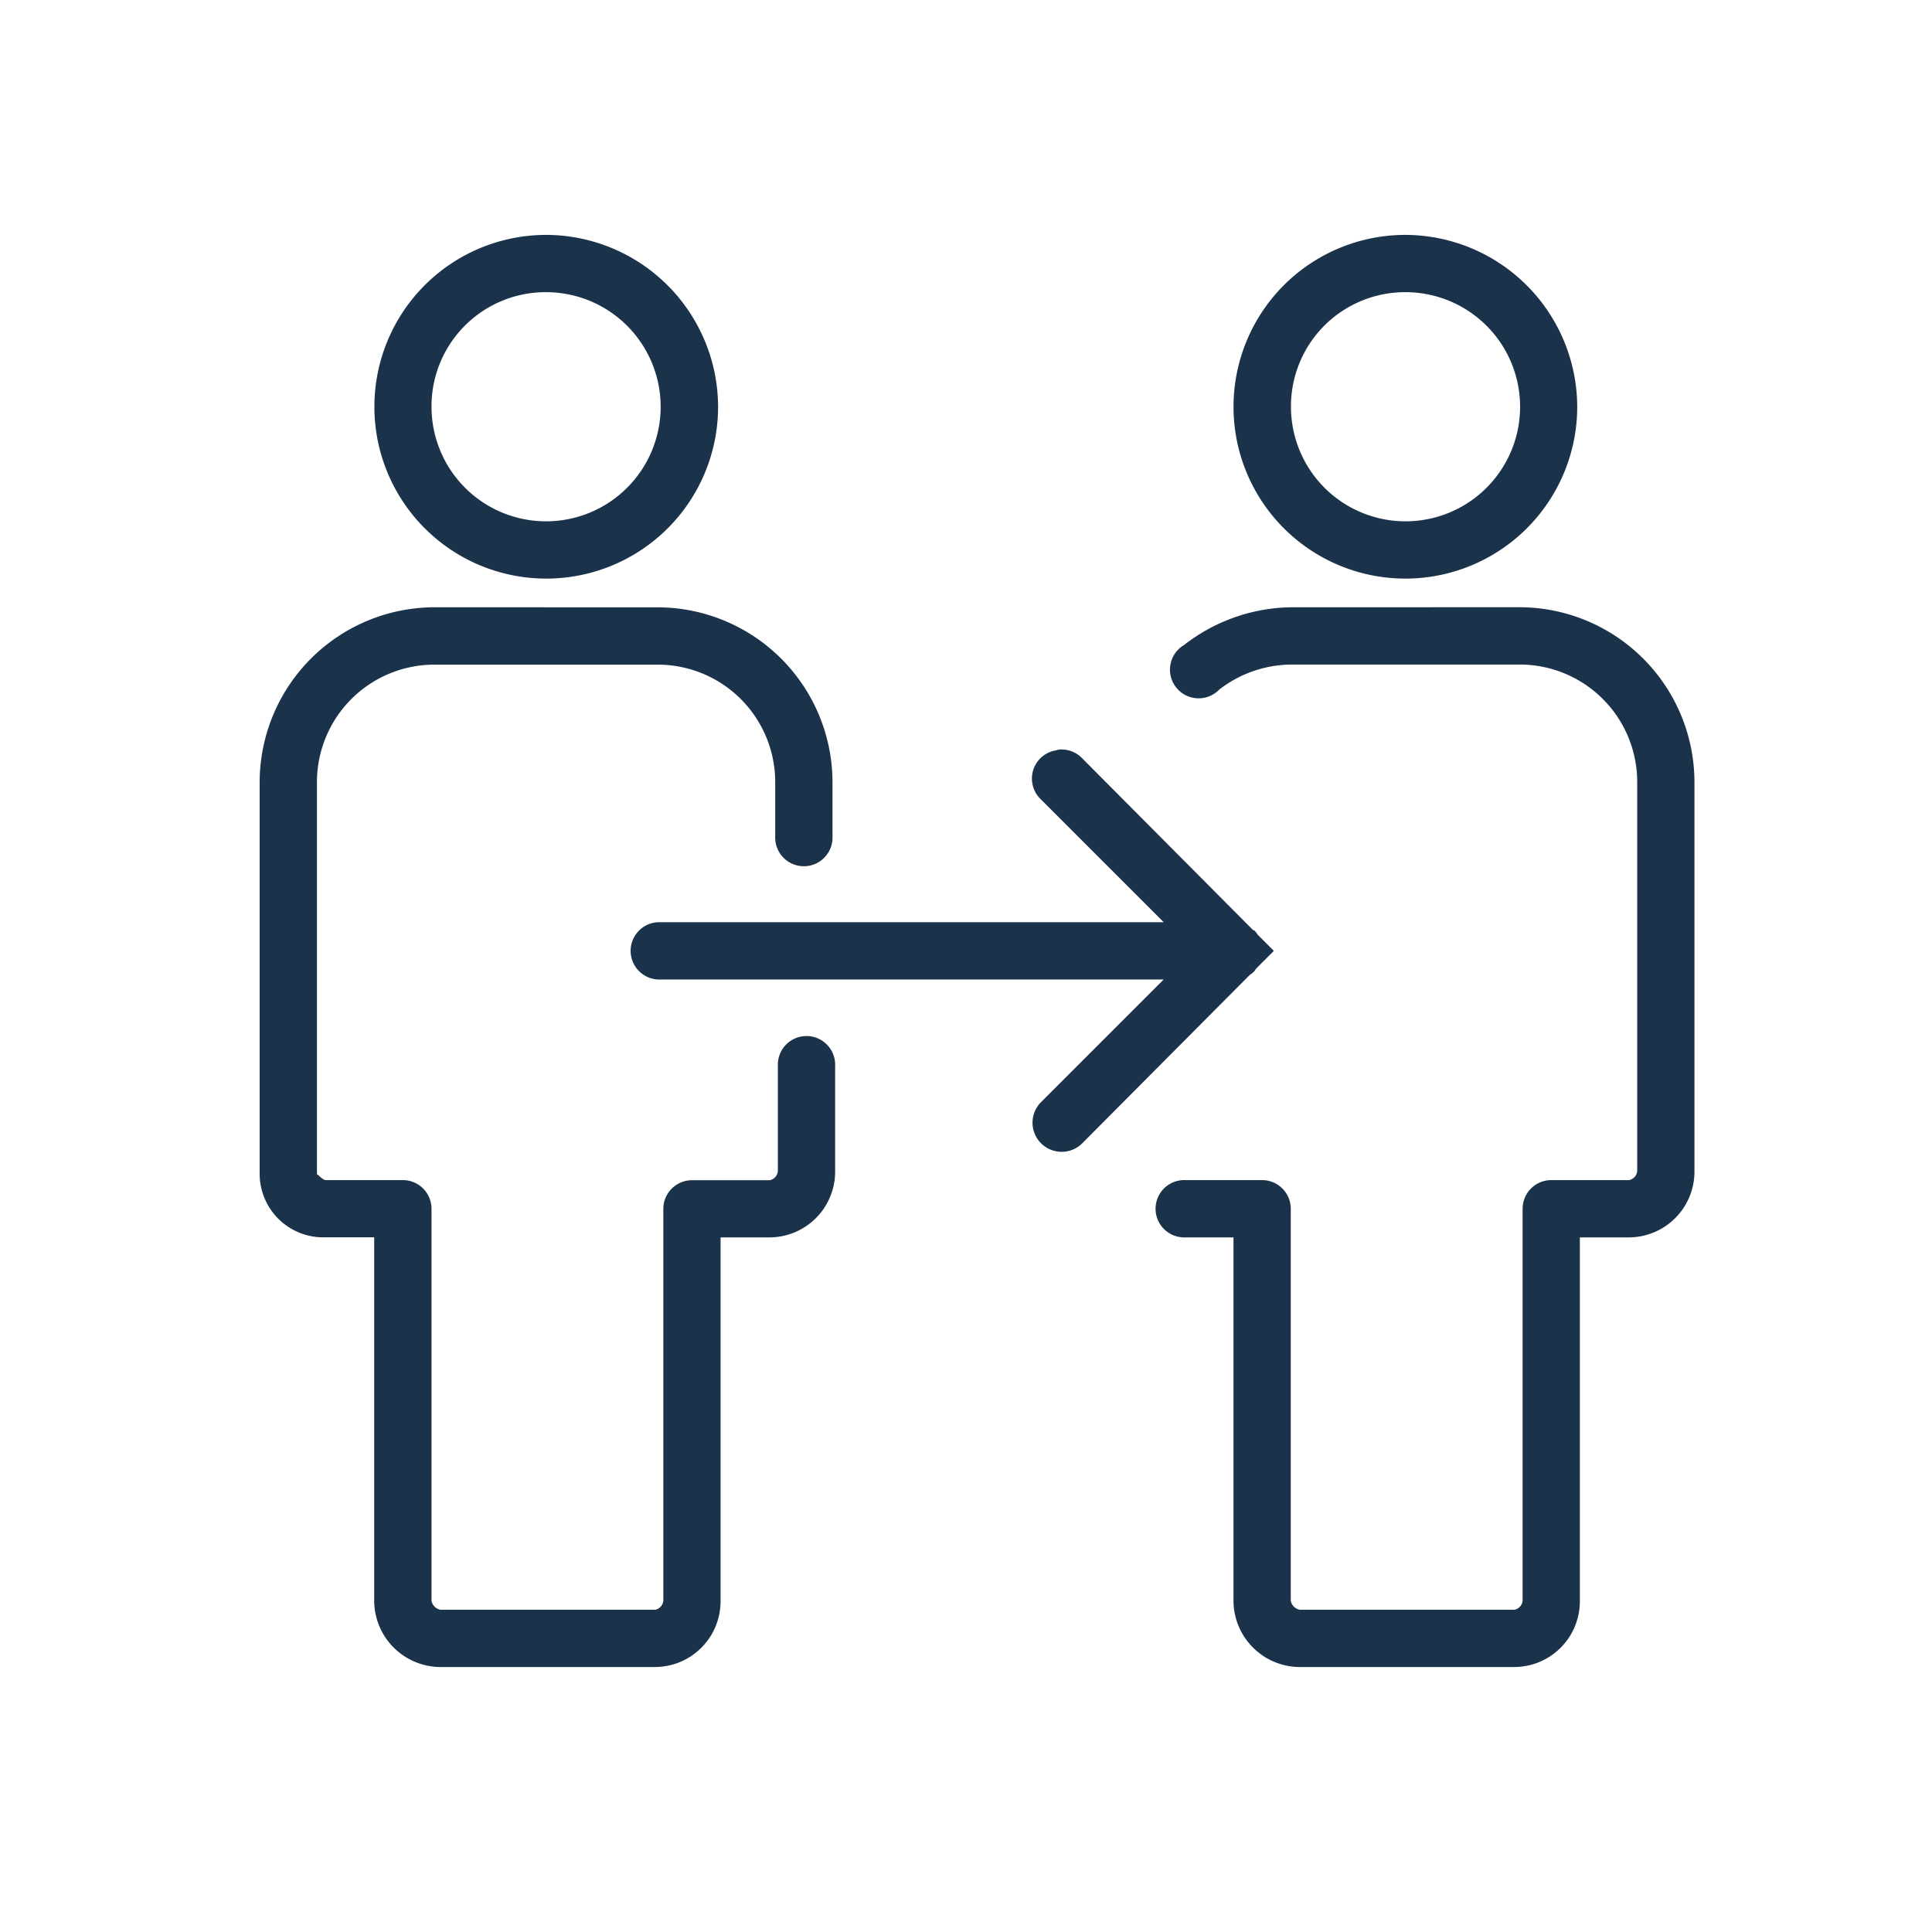 <svg xmlns="http://www.w3.org/2000/svg" xmlns:xlink="http://www.w3.org/1999/xlink" width="60" height="60" viewBox="0 0 60 60">
  <defs>
    <clipPath id="clip-be_an_upstander_not_a_bystander-icon">
      <rect width="60" height="60"/>
    </clipPath>
  </defs>
  <g id="be_an_upstander_not_a_bystander-icon" data-name="be an upstander not a bystander-icon" clip-path="url(#clip-be_an_upstander_not_a_bystander-icon)">
    <g id="office-bystander" transform="translate(8.064 7.295)">
      <path id="Path_23744" data-name="Path 23744" d="M8.9,0a5.337,5.337,0,1,0,5.337,5.337A5.352,5.352,0,0,0,8.9,0ZM35.581,0a5.337,5.337,0,1,0,5.337,5.337A5.352,5.352,0,0,0,35.581,0ZM8.9,1.779A3.558,3.558,0,1,1,5.337,5.337,3.543,3.543,0,0,1,8.9,1.779Zm26.686,0a3.558,3.558,0,1,1-3.558,3.558A3.543,3.543,0,0,1,35.581,1.779ZM5.421,11.564A5.441,5.441,0,0,0,0,16.984v12.2a1.975,1.975,0,0,0,2.057,1.946h1.5V42.419a2.066,2.066,0,0,0,2.057,2.057h6.671a2.042,2.042,0,0,0,2.029-2.057V31.133h1.529a2.042,2.042,0,0,0,2.029-2.057V25.8a.89.89,0,1,0-1.779,0v3.28a.318.318,0,0,1-.25.278H13.426a.891.891,0,0,0-.89.89V42.419a.318.318,0,0,1-.25.278H5.615a.348.348,0,0,1-.278-.278V30.244a.891.891,0,0,0-.89-.89H2.057c-.115,0-.278-.226-.278-.167v-12.2a3.649,3.649,0,0,1,3.641-3.641H12.37a3.649,3.649,0,0,1,3.641,3.641v1.7a.89.89,0,1,0,1.779,0v-1.7a5.441,5.441,0,0,0-5.421-5.421Zm26.686,0a5.513,5.513,0,0,0-3.391,1.167.89.89,0,1,0,1.084,1.39,3.7,3.7,0,0,1,2.307-.778h7.033a3.649,3.649,0,0,1,3.641,3.641V29.076a.318.318,0,0,1-.25.278H40.112a.891.891,0,0,0-.89.89V42.419a.318.318,0,0,1-.25.278H32.3a.348.348,0,0,1-.278-.278V30.244a.891.891,0,0,0-.89-.89H28.743a.89.89,0,1,0,0,1.779h1.5V42.419A2.066,2.066,0,0,0,32.3,44.476h6.671A2.042,2.042,0,0,0,41,42.419V31.133H42.53a2.042,2.042,0,0,0,2.029-2.057V16.984a5.441,5.441,0,0,0-5.421-5.421Zm-7.283,4.42a1.039,1.039,0,0,0-.111.028.884.884,0,0,0-.695.625.894.894,0,0,0,.25.9l3.808,3.808H12.37a.89.89,0,0,0,.083,1.779H28.075l-3.808,3.808a.9.9,0,0,0,1.279,1.279l5.2-5.226a.848.848,0,0,0,.139-.111l.056-.083a.42.42,0,0,0,.056-.056l.5-.5-.5-.5a.848.848,0,0,0-.111-.139h-.028a.42.42,0,0,0-.056-.056l-5.254-5.282A.893.893,0,0,0,24.823,15.984Z" fill="#1b324b"/>
    </g>
  </g>
</svg>
